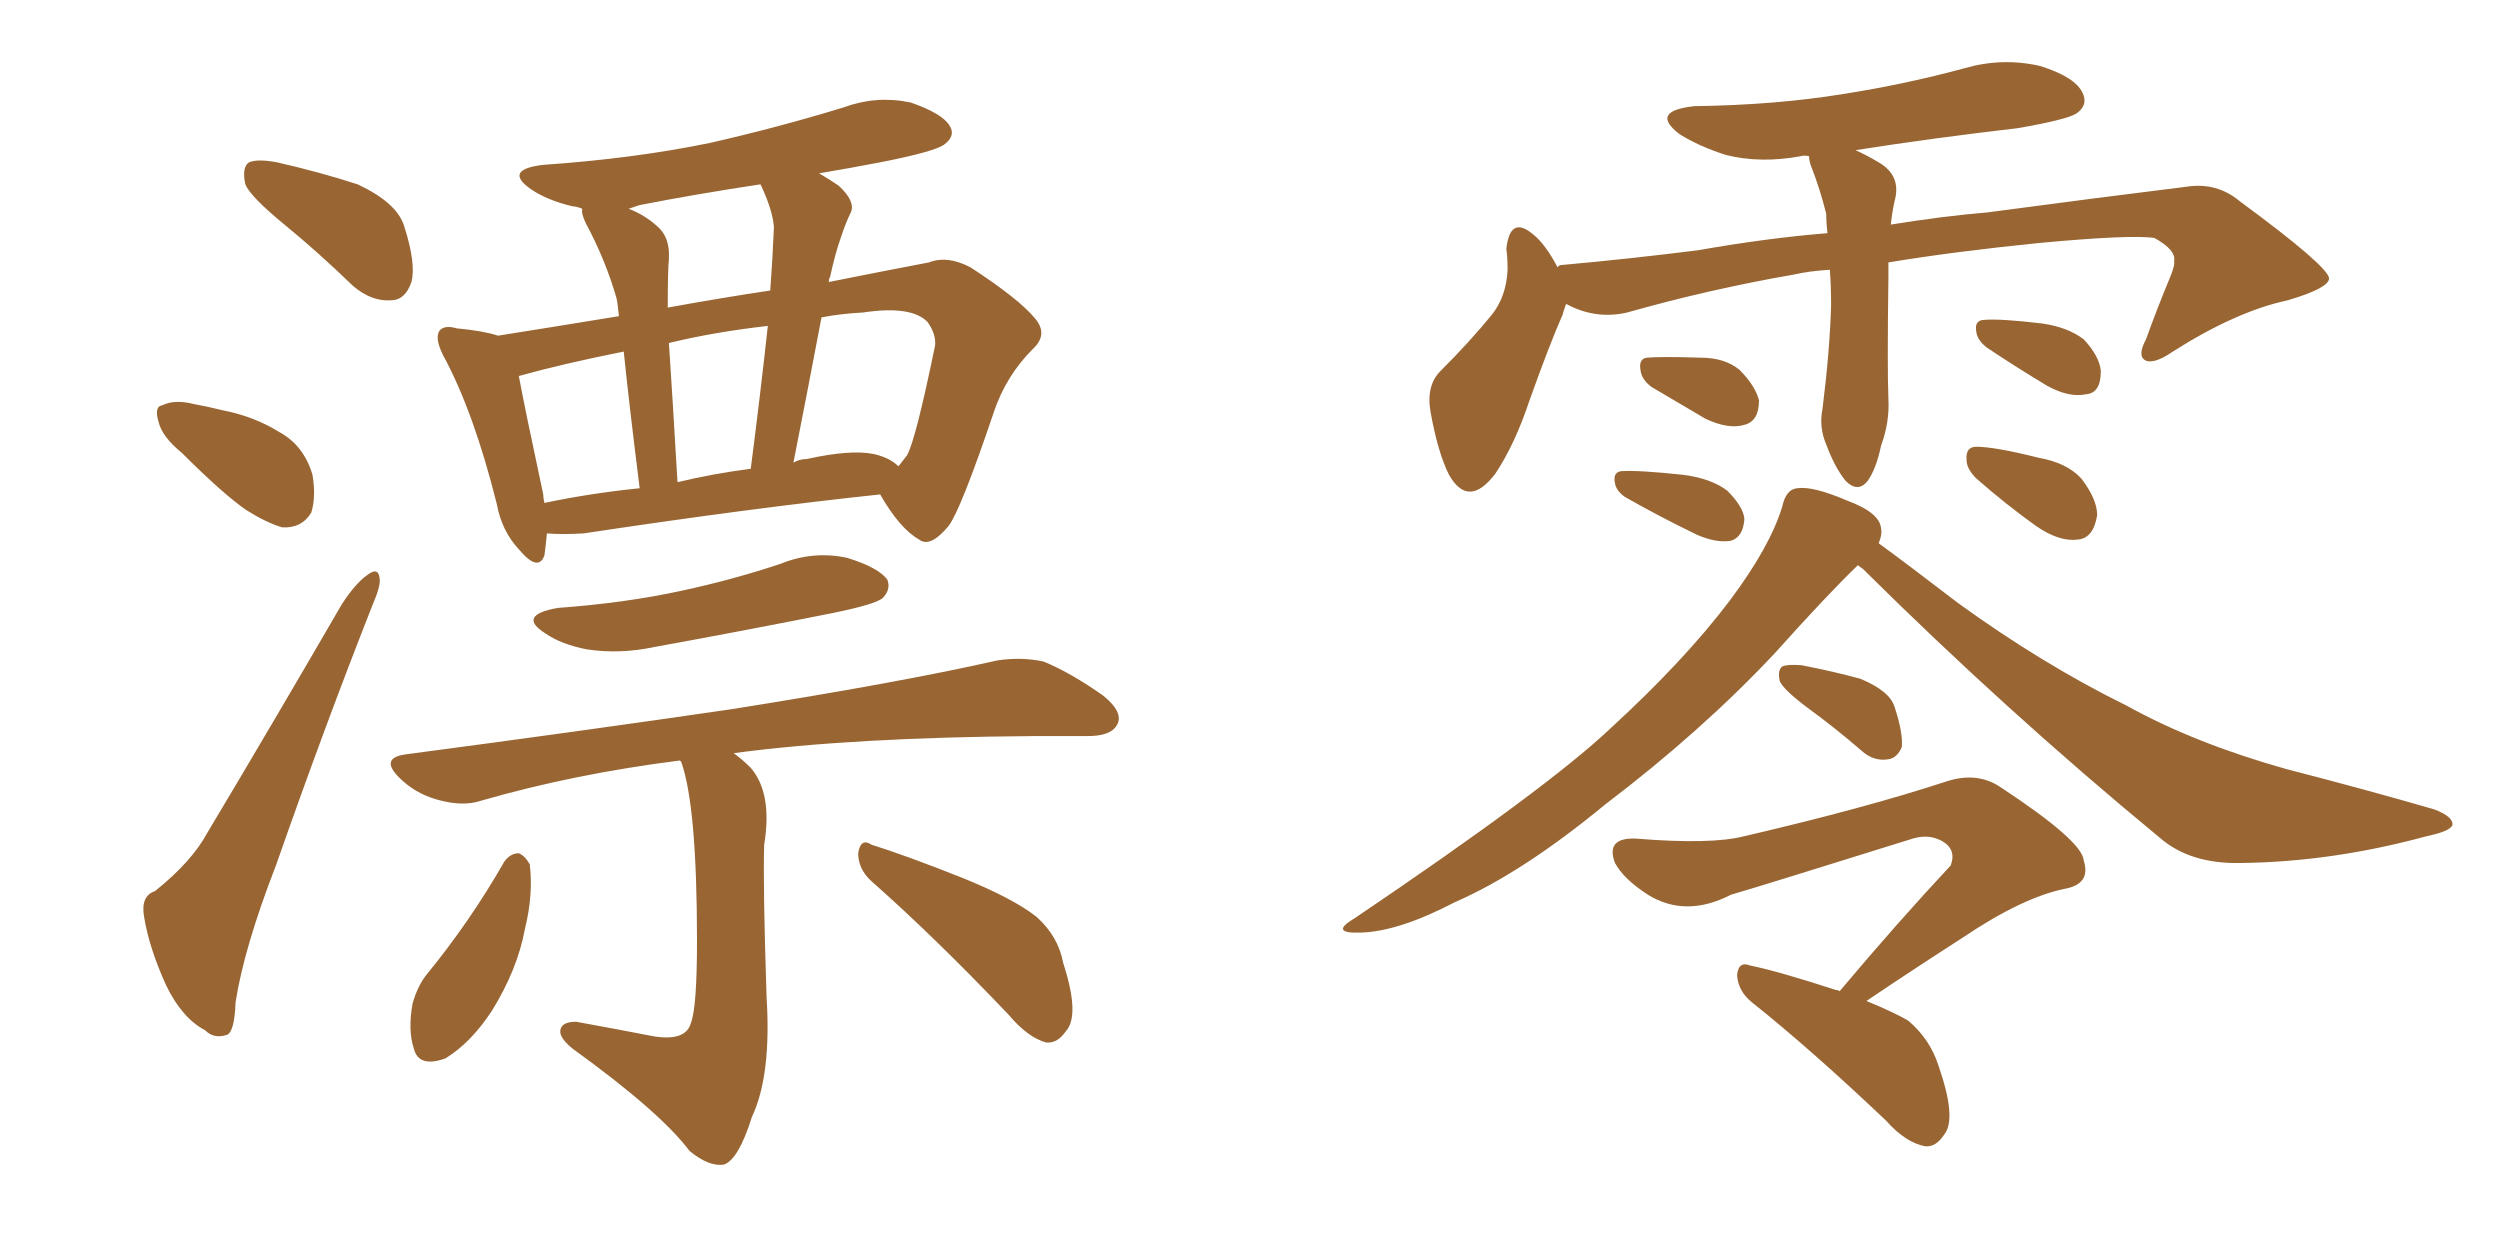 <svg xmlns="http://www.w3.org/2000/svg" xmlns:xlink="http://www.w3.org/1999/xlink" width="300" height="150"><path fill="#996633" padding="10" d="M34.13 26.95L34.13 26.95Q30.03 23.58 29.44 22.12L29.44 22.12Q29.00 20.07 29.88 19.48L29.88 19.48Q30.91 19.04 33.25 19.48L33.25 19.48Q38.38 20.65 42.92 22.12L42.92 22.12Q47.61 24.32 48.49 27.10L48.49 27.10Q49.95 31.64 49.37 33.84L49.37 33.84Q48.63 36.04 46.88 36.04L46.88 36.04Q44.53 36.18 42.33 34.28L42.33 34.28Q38.09 30.18 34.13 26.95ZM21.83 54.35L21.83 54.35Q19.48 52.44 19.04 50.68L19.04 50.68Q18.46 48.78 19.48 48.63L19.48 48.63Q20.95 47.90 23.29 48.49L23.29 48.49Q24.90 48.78 26.66 49.22L26.66 49.22Q30.47 49.95 33.54 51.86L33.54 51.86Q36.47 53.47 37.50 56.98L37.50 56.98Q37.94 59.62 37.35 61.52L37.35 61.52Q36.18 63.43 33.84 63.28L33.84 63.28Q31.93 62.70 29.59 61.23L29.59 61.23Q26.81 59.33 21.83 54.35ZM18.60 106.93L18.60 106.93Q23.00 103.42 24.90 99.90L24.90 99.90Q32.52 87.16 41.02 72.51L41.02 72.51Q42.63 70.02 44.09 68.99L44.09 68.99Q45.41 67.97 45.56 69.43L45.56 69.43Q45.70 70.31 44.68 72.66L44.68 72.66Q38.96 87.16 33.11 103.86L33.11 103.86Q29.30 113.67 28.27 120.26L28.27 120.26Q28.13 124.07 27.10 124.22L27.10 124.22Q25.63 124.66 24.61 123.63L24.61 123.63Q21.83 122.17 19.92 118.21L19.92 118.21Q17.87 113.67 17.29 110.01L17.29 110.01Q16.85 107.52 18.60 106.93ZM65.63 64.01L65.63 64.01Q65.48 65.63 65.33 66.65L65.33 66.65Q64.60 68.70 62.26 65.92L62.26 65.92Q60.21 63.72 59.62 60.50L59.62 60.50Q56.84 49.37 53.17 42.63L53.17 42.63Q52.15 40.58 52.73 39.70L52.73 39.70Q53.32 38.96 54.79 39.40L54.79 39.40Q58.01 39.70 59.77 40.28L59.77 40.28Q66.21 39.26 74.27 37.94L74.27 37.94Q74.12 36.33 73.97 35.74L73.97 35.74Q72.66 31.20 70.31 26.81L70.31 26.81Q69.73 25.63 69.87 25.05L69.87 25.05Q69.14 24.76 68.70 24.76L68.70 24.76Q65.63 24.02 63.72 22.71L63.72 22.71Q60.35 20.36 65.19 19.78L65.19 19.78Q76.03 19.04 85.25 17.14L85.25 17.14Q93.60 15.23 101.22 12.89L101.22 12.89Q105.18 11.43 109.28 12.30L109.28 12.30Q113.09 13.62 113.96 15.09L113.96 15.09Q114.70 16.26 113.38 17.29L113.38 17.29Q112.35 18.16 105.62 19.48L105.62 19.48Q101.81 20.21 98.29 20.80L98.29 20.80Q99.32 21.39 100.63 22.27L100.63 22.27Q102.69 24.17 102.10 25.49L102.10 25.49Q101.51 26.66 100.93 28.42L100.93 28.42Q100.20 30.47 99.61 33.25L99.61 33.25Q99.46 33.40 99.46 33.84L99.46 33.84Q106.05 32.52 111.47 31.49L111.47 31.49Q113.67 30.62 116.46 32.08L116.46 32.08Q122.31 35.89 124.22 38.23L124.22 38.23Q125.83 40.14 123.93 41.89L123.93 41.89Q120.70 45.12 119.24 49.51L119.24 49.51L119.24 49.51Q115.28 61.23 113.82 63.13L113.82 63.13Q111.62 65.77 110.30 64.75L110.30 64.75Q107.96 63.43 105.62 59.33L105.62 59.33Q90.38 60.94 70.02 64.01L70.02 64.01Q67.53 64.16 65.63 64.01ZM104.88 54.49L104.88 54.49Q106.79 54.93 107.81 55.96L107.81 55.96Q108.40 55.22 108.84 54.64L108.84 54.64Q109.86 52.88 112.21 41.46L112.21 41.46Q112.35 40.14 111.33 38.67L111.33 38.67Q109.42 36.62 103.56 37.50L103.56 37.50Q100.78 37.65 98.58 38.09L98.58 38.09Q96.97 46.58 95.21 55.52L95.21 55.52Q95.95 55.08 96.83 55.08L96.83 55.08Q102.10 53.91 104.88 54.49ZM81.30 57.86L81.30 57.86Q85.55 56.84 90.09 56.25L90.09 56.25Q91.26 47.17 92.14 39.11L92.14 39.11Q85.69 39.84 80.27 41.16L80.27 41.16Q80.71 47.75 81.30 57.86ZM65.33 60.35L65.33 60.35Q70.90 59.18 76.76 58.59L76.76 58.59Q75.44 48.05 74.85 42.19L74.85 42.19Q67.53 43.65 62.26 45.12L62.26 45.12Q62.99 49.07 65.19 59.33L65.19 59.33Q65.19 59.77 65.33 60.35ZM92.87 27.25L92.87 27.25Q92.72 25.20 91.26 22.12L91.26 22.12Q83.50 23.29 76.76 24.61L76.76 24.61Q75.88 24.90 75.44 25.05L75.44 25.05Q77.34 25.78 78.81 27.10L78.81 27.10Q80.42 28.42 80.27 31.05L80.27 31.05Q80.13 32.37 80.13 36.91L80.13 36.91Q86.57 35.74 92.43 34.86L92.43 34.86Q92.72 30.91 92.87 27.25ZM66.94 72.95L66.94 72.95Q75 72.36 81.74 70.90L81.74 70.90Q87.89 69.58 93.60 67.68L93.60 67.68Q97.56 66.06 101.66 66.94L101.66 66.94Q105.47 68.12 106.49 69.58L106.49 69.58Q106.93 70.75 105.91 71.78L105.91 71.78Q105.03 72.51 100.05 73.54L100.05 73.54Q89.06 75.73 78.52 77.64L78.52 77.64Q74.41 78.52 70.46 77.93L70.46 77.93Q67.38 77.34 65.48 76.03L65.48 76.03Q61.96 73.83 66.94 72.95ZM81.59 91.26L81.59 91.26Q68.85 92.87 57.71 96.09L57.71 96.09Q55.52 96.83 52.44 95.95L52.44 95.95Q49.80 95.21 47.90 93.31L47.90 93.31Q45.56 90.97 48.63 90.53L48.63 90.53Q69.73 87.74 87.74 85.11L87.74 85.11Q108.11 81.88 119.68 79.25L119.68 79.25Q122.61 78.81 125.24 79.39L125.24 79.39Q128.47 80.71 132.42 83.50L132.42 83.50Q134.91 85.55 134.03 87.01L134.03 87.01Q133.30 88.33 130.52 88.33L130.52 88.33Q127.59 88.33 124.07 88.33L124.07 88.33Q102.25 88.48 88.04 90.38L88.04 90.38Q89.06 91.11 90.09 92.14L90.09 92.14Q92.72 95.21 91.70 101.37L91.70 101.37Q91.55 106.35 91.99 119.68L91.99 119.68Q92.58 129.05 90.23 134.03L90.23 134.03Q88.62 139.16 86.87 139.75L86.87 139.75Q85.11 140.04 82.76 138.13L82.76 138.13Q79.25 133.45 68.70 125.83L68.70 125.83Q67.09 124.51 67.24 123.63L67.24 123.63Q67.38 122.61 69.14 122.61L69.14 122.61Q73.97 123.49 78.52 124.37L78.52 124.37Q82.32 124.95 82.91 122.75L82.91 122.75Q83.64 120.85 83.64 112.94L83.64 112.94Q83.64 96.68 81.74 91.41L81.74 91.41Q81.59 91.26 81.59 91.26ZM60.50 103.42L60.50 103.42Q61.23 102.39 62.26 102.39L62.26 102.39Q62.99 102.69 63.57 103.71L63.57 103.71Q64.01 107.37 62.99 111.47L62.99 111.47Q62.11 116.31 59.03 121.29L59.03 121.29Q56.54 125.10 53.47 127.00L53.47 127.00Q50.24 128.17 49.66 125.83L49.66 125.83Q48.93 123.63 49.51 120.41L49.51 120.41Q50.10 118.36 51.12 117.04L51.12 117.04Q56.40 110.60 60.50 103.42ZM104.59 105.76L104.59 105.76L104.59 105.76Q102.98 104.30 102.98 102.39L102.98 102.39Q103.27 100.49 104.59 101.37L104.59 101.37Q108.40 102.54 115.43 105.32L115.43 105.32Q121.58 107.81 124.37 110.01L124.37 110.01Q127.00 112.35 127.59 115.58L127.59 115.58Q129.64 121.88 127.88 123.78L127.88 123.78Q126.86 125.24 125.54 125.10L125.54 125.10Q123.34 124.51 121.00 121.73L121.00 121.73Q112.06 112.35 104.59 105.76ZM219.58 32.37L219.58 32.37Q217.09 32.52 215.19 32.96L215.19 32.96Q205.08 34.72 195.26 37.50L195.26 37.50Q191.46 38.38 187.94 36.47L187.94 36.47Q187.65 37.21 187.50 37.79L187.50 37.79Q185.89 41.46 183.54 48.05L183.54 48.05Q181.79 53.32 179.44 56.84L179.44 56.84Q176.22 61.08 173.88 56.98L173.88 56.98Q172.56 54.35 171.68 49.51L171.68 49.51Q171.09 46.29 172.85 44.53L172.85 44.53Q176.37 41.02 179.00 37.79L179.00 37.79Q180.76 35.60 180.91 32.37L180.91 32.37Q180.91 30.91 180.76 29.88L180.76 29.88Q181.20 25.78 183.98 28.13L183.98 28.13Q185.45 29.30 186.91 32.08L186.91 32.08Q187.06 31.79 187.50 31.79L187.50 31.79Q195.70 31.05 203.76 30.03L203.76 30.03Q212.11 28.56 219.29 27.98L219.29 27.98Q219.14 26.66 219.14 25.63L219.14 25.63Q218.41 22.71 217.38 20.07L217.38 20.07Q217.09 19.34 217.09 18.75L217.09 18.75Q216.50 18.60 216.06 18.75L216.06 18.75Q211.23 19.63 207.13 18.60L207.13 18.60Q203.91 17.58 201.56 16.11L201.56 16.11Q197.90 13.33 203.32 12.74L203.32 12.74Q213.13 12.60 221.19 11.28L221.19 11.28Q228.66 10.11 235.69 8.20L235.69 8.20Q240.23 6.88 244.78 7.91L244.78 7.91Q249.02 9.23 249.90 11.13L249.90 11.13Q250.63 12.60 249.17 13.62L249.17 13.62Q248.00 14.36 242.14 15.38L242.14 15.38Q232.03 16.55 222.66 18.02L222.66 18.02Q223.97 18.60 225.44 19.48L225.44 19.48Q228.22 21.09 227.34 24.17L227.34 24.17Q227.05 25.49 226.90 26.95L226.90 26.95Q233.20 25.93 238.48 25.49L238.48 25.49Q251.66 23.73 262.35 22.41L262.35 22.41Q266.02 21.83 268.80 24.17L268.80 24.17Q279.35 31.93 279.49 33.40L279.49 33.40Q279.49 34.57 274.51 36.04L274.51 36.04Q268.36 37.35 260.74 42.19L260.74 42.19Q258.40 43.80 257.37 43.21L257.37 43.21Q256.49 42.63 257.52 40.72L257.52 40.72Q258.84 37.06 260.30 33.54L260.30 33.54Q261.04 31.79 260.89 31.35L260.89 31.35Q261.18 30.03 258.54 28.56L258.54 28.56Q255.76 28.13 244.78 29.15L244.78 29.15Q234.52 30.18 226.61 31.49L226.61 31.49Q226.61 32.37 226.61 33.25L226.61 33.25Q226.46 44.24 226.61 47.90L226.61 47.90Q226.76 50.68 225.73 53.47L225.73 53.47Q225.15 56.25 224.12 57.71L224.12 57.71Q222.95 59.18 221.48 57.71L221.48 57.71Q220.17 56.10 219.14 53.32L219.14 53.32Q218.26 51.27 218.70 49.07L218.70 49.07Q219.58 42.04 219.73 36.62L219.73 36.62Q219.73 34.28 219.58 32.37ZM198.19 46.44L198.19 46.44Q197.02 45.56 196.88 44.53L196.88 44.53Q196.58 43.07 197.61 42.92L197.61 42.92Q199.51 42.77 204.05 42.92L204.05 42.92Q206.98 42.92 208.74 44.38L208.74 44.38Q210.64 46.29 211.08 48.05L211.08 48.05Q211.08 50.54 209.33 50.98L209.33 50.98Q207.42 51.56 204.64 50.24L204.64 50.24Q201.42 48.34 198.19 46.44ZM194.97 59.62L194.97 59.62Q193.95 58.89 193.80 58.01L193.80 58.01Q193.51 56.69 194.53 56.54L194.53 56.54Q196.58 56.40 202.00 56.98L202.00 56.98Q205.37 57.42 207.28 58.89L207.28 58.89Q209.18 60.79 209.33 62.26L209.33 62.26Q209.18 64.45 207.71 64.89L207.71 64.89Q205.96 65.19 203.61 64.16L203.61 64.16Q199.07 61.96 194.97 59.62ZM238.48 41.75L238.48 41.75Q237.30 40.87 237.16 39.84L237.16 39.84Q236.87 38.38 238.18 38.38L238.18 38.38Q240.09 38.23 245.07 38.82L245.07 38.82Q248.14 39.26 250.05 40.72L250.05 40.72Q251.95 42.77 252.10 44.53L252.10 44.53Q252.10 47.17 250.34 47.31L250.34 47.31Q248.29 47.75 245.65 46.29L245.65 46.29Q241.99 44.09 238.48 41.75ZM237.16 57.42L237.16 57.42Q235.99 56.25 235.99 55.22L235.99 55.22Q235.84 53.61 237.16 53.61L237.16 53.61Q239.36 53.61 244.63 54.93L244.63 54.93Q248.00 55.52 249.76 57.42L249.76 57.42Q251.66 59.91 251.66 61.82L251.66 61.82Q251.22 64.60 249.32 64.75L249.32 64.75Q247.12 65.04 244.34 63.13L244.34 63.13Q240.67 60.50 237.16 57.42ZM222.95 67.82L222.95 67.82Q219.29 71.34 212.99 78.37L212.99 78.37Q204.20 87.74 192.63 96.53L192.63 96.53Q182.67 104.74 174.61 108.25L174.61 108.25Q167.87 111.77 163.33 111.91L163.33 111.91Q159.38 112.06 162.60 110.16L162.60 110.16Q185.60 94.63 193.21 87.45L193.21 87.45Q202.15 79.25 207.57 72.07L207.57 72.07Q212.40 65.63 213.87 60.79L213.87 60.79Q214.31 58.74 215.63 58.59L215.63 58.59Q217.53 58.30 221.63 60.06L221.63 60.06Q225.59 61.52 225.73 63.43L225.73 63.43Q225.88 64.16 225.44 65.19L225.44 65.19Q228.66 67.53 234.96 72.36L234.96 72.36Q245.07 79.69 255.18 84.67L255.18 84.67Q263.38 89.21 274.37 92.29L274.37 92.29Q284.03 94.78 292.09 97.12L292.09 97.12Q294.43 98.00 294.29 99.02L294.29 99.02Q293.99 99.76 291.21 100.34L291.21 100.34Q279.93 103.42 268.95 103.56L268.95 103.56Q262.79 103.71 259.13 100.49L259.13 100.49Q240.82 85.40 223.54 68.26L223.54 68.26Q223.10 67.97 222.95 67.82ZM216.94 84.96L216.94 84.96Q214.01 82.76 213.57 81.74L213.57 81.74Q213.28 80.42 213.87 79.98L213.87 79.98Q214.45 79.69 216.21 79.83L216.21 79.83Q220.02 80.57 223.24 81.45L223.24 81.45Q226.76 82.91 227.34 84.81L227.34 84.81Q228.37 87.89 228.22 89.65L228.22 89.65Q227.64 90.97 226.61 91.11L226.61 91.11Q224.85 91.41 223.39 90.09L223.39 90.09Q220.17 87.30 216.94 84.96ZM220.75 118.95L220.75 118.95L220.75 118.95Q227.78 110.60 234.08 103.86L234.08 103.86Q234.81 101.95 233.06 100.93L233.06 100.93Q231.45 100.05 229.54 100.63L229.54 100.63Q211.23 106.35 207.71 107.37L207.71 107.37Q202.29 110.16 197.75 107.37L197.75 107.37Q194.82 105.47 193.80 103.56L193.80 103.56Q192.63 100.49 196.29 100.63L196.29 100.63Q205.37 101.37 209.33 100.34L209.33 100.34Q223.83 96.97 233.64 93.75L233.64 93.75Q237.30 92.58 240.09 94.48L240.09 94.48Q249.90 100.93 250.05 103.27L250.05 103.27Q250.93 106.05 247.85 106.64L247.85 106.64Q242.72 107.67 235.55 112.50L235.55 112.50Q229.39 116.46 223.97 120.12L223.97 120.12Q227.20 121.44 228.96 122.46L228.96 122.46Q231.59 124.66 232.62 127.88L232.62 127.88Q234.81 134.18 233.35 136.08L233.35 136.08Q232.32 137.70 231.01 137.55L231.01 137.55Q228.66 137.11 226.32 134.47L226.32 134.47Q217.38 125.98 210.21 120.26L210.21 120.26Q208.59 118.95 208.45 117.04L208.45 117.04Q208.59 115.28 210.06 115.87L210.06 115.87Q213.57 116.60 220.31 118.80L220.31 118.80Q220.61 118.80 220.75 118.95Z"/></svg>